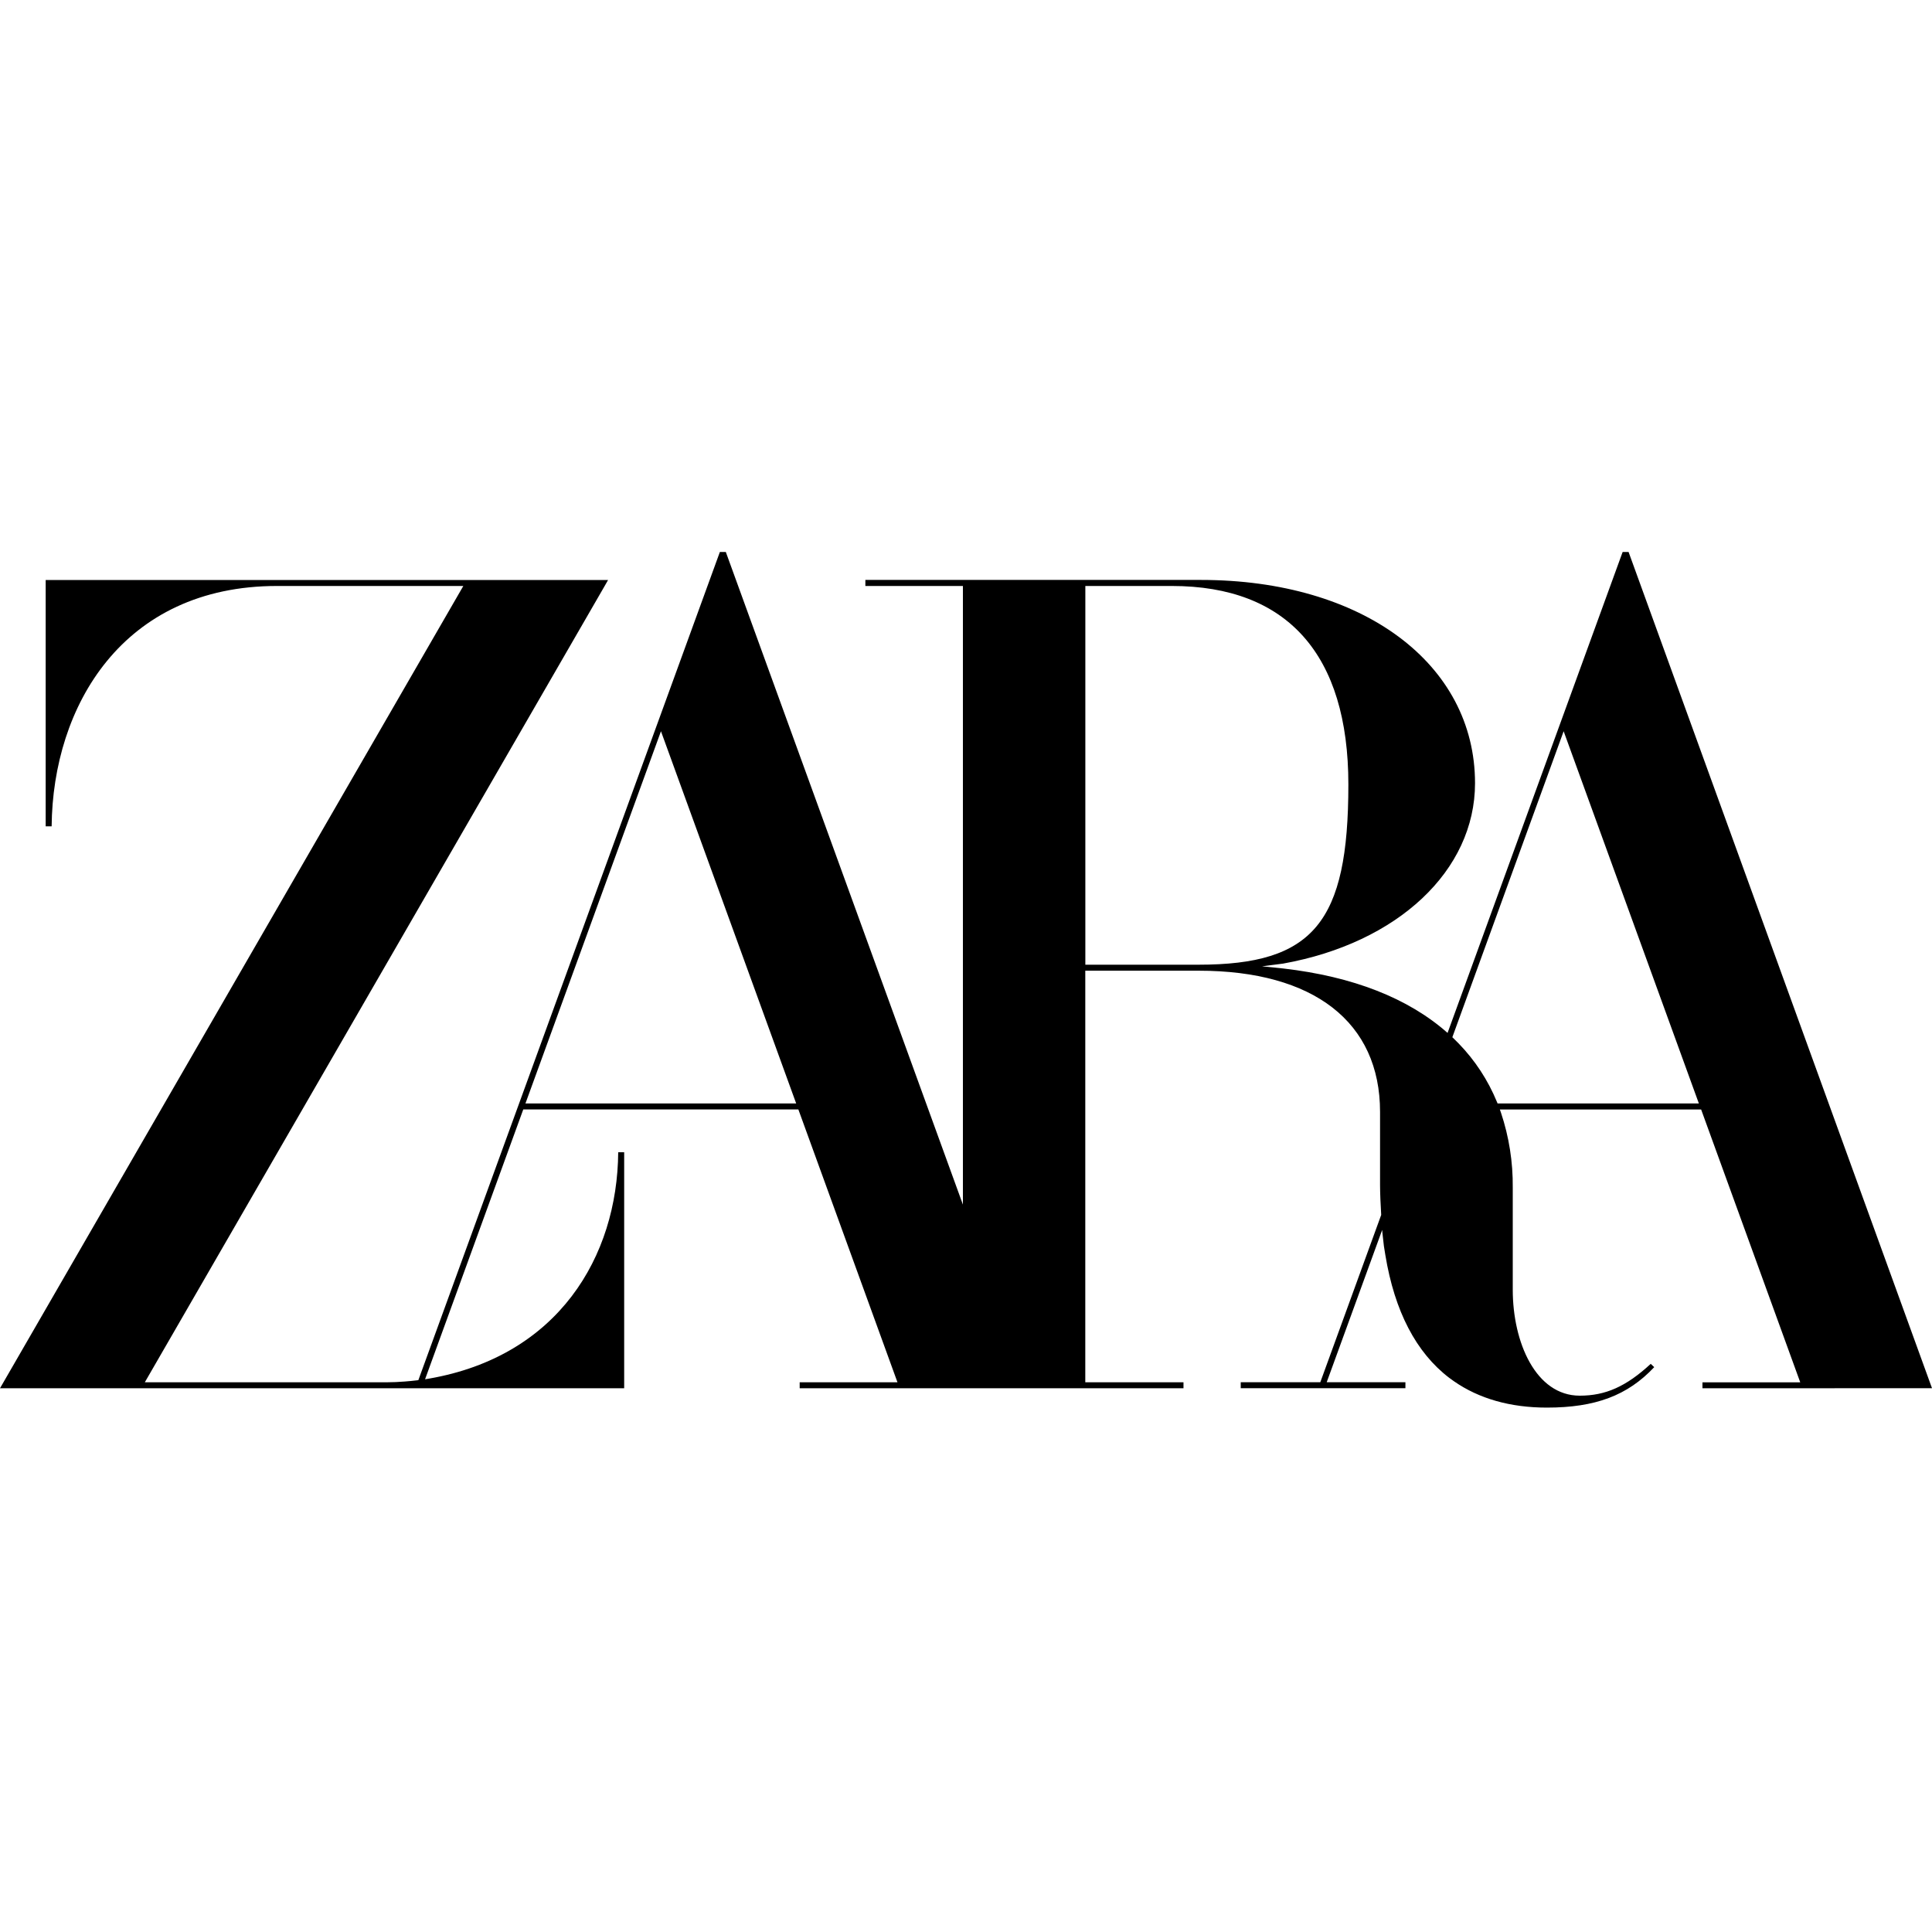 <svg xmlns="http://www.w3.org/2000/svg" xmlns:xlink="http://www.w3.org/1999/xlink" width="70px" height="70px" viewBox="0 0 70 70"><title>Zara-logo</title><g id="Page-1" stroke="none" stroke-width="1" fill="none" fill-rule="evenodd"><g id="Zara"><rect id="Rectangle-Copy-28" x="0" y="0" width="70" height="70"></rect><path d="M59.014,20.02 L59.007,20 L58.791,20 L56.542,26.178 L52.448,37.425 L52.438,37.416 C51.019,36.164 49.017,35.381 46.496,35.09 L45.727,35.011 L46.489,34.913 C50.648,34.166 53.443,31.54 53.443,28.377 C53.443,24.039 49.362,21.012 43.516,21.012 L31.354,21.012 L31.354,21.231 L34.888,21.231 L34.888,43.645 L26.305,20.02 L26.298,20 L26.082,20 L23.833,26.178 L15.158,50.005 L15.105,50.012 C14.957,50.03 14.81,50.044 14.665,50.055 C14.447,50.072 14.23,50.083 14.012,50.083 L5.247,50.083 L21.908,21.231 L22.032,21.014 L1.655,21.014 L1.655,29.94 L1.871,29.94 C1.91,25.592 4.442,21.231 10.037,21.231 L16.787,21.231 L0,50.299 L22.615,50.299 L22.615,41.748 L22.399,41.748 C22.369,45.537 20.221,49.136 15.549,49.949 L15.401,49.974 L18.959,40.197 L28.926,40.197 L32.517,50.083 L28.974,50.083 L28.974,50.299 L42.88,50.299 L42.88,50.083 L39.322,50.083 L39.322,35.17 L43.427,35.17 C47.605,35.17 50.002,37.036 50.002,40.288 L50.002,42.933 C50.002,43.225 50.021,43.651 50.043,44.007 L50.043,44.02 L47.837,50.081 L44.954,50.081 L44.954,50.297 L50.921,50.297 L50.921,50.081 L48.069,50.081 L50.079,44.562 C50.083,44.616 50.085,44.648 50.085,44.648 L50.141,45.145 L50.194,45.474 C50.529,47.509 51.308,49.005 52.507,49.921 L52.68,50.046 C53.591,50.679 54.724,51 56.047,51 C57.801,51 58.97,50.563 59.936,49.534 L59.809,49.415 C58.92,50.236 58.173,50.568 57.238,50.568 C55.644,50.568 54.81,48.636 54.81,46.73 L54.81,43.024 C54.819,42.104 54.675,41.189 54.384,40.317 L54.344,40.202 L54.344,40.198 L61.635,40.198 L65.226,50.084 L61.683,50.084 L61.683,50.3 L70,50.297 L59.014,20.02 Z M19.038,39.98 L23.948,26.494 L28.847,39.98 L19.038,39.98 Z M39.324,34.953 L39.324,21.231 L42.458,21.231 C46.644,21.231 48.854,23.719 48.854,28.424 C48.854,33.427 47.585,34.953 43.427,34.953 L39.324,34.953 Z M54.26,39.98 L54.238,39.927 C53.914,39.138 53.443,38.418 52.849,37.806 L52.643,37.601 L52.621,37.581 L56.654,26.494 L61.553,39.98 L54.26,39.98 Z" id="Shape" fill="#000000"></path></g></g></svg>